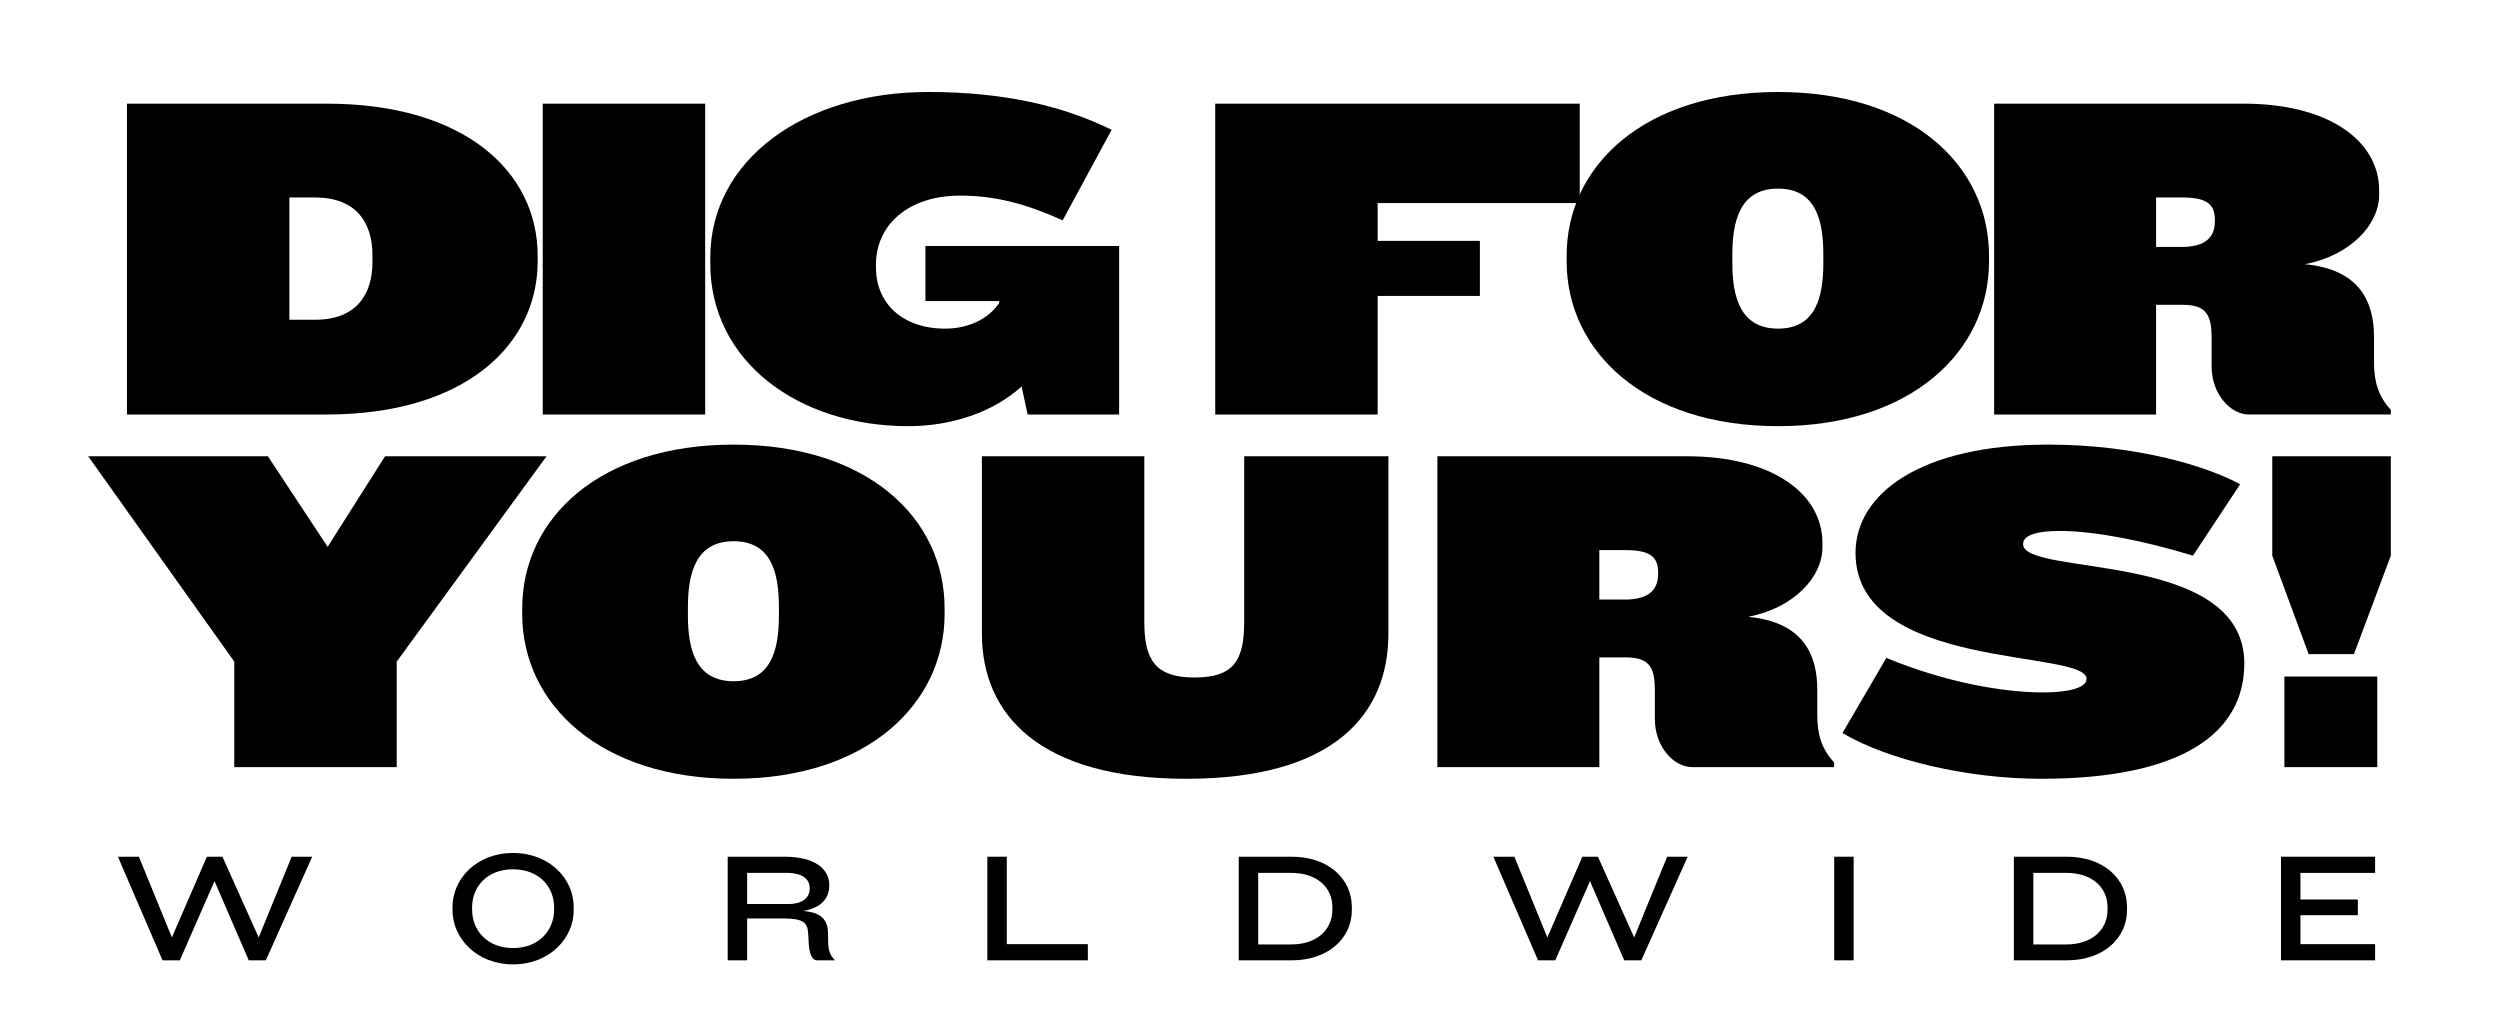 <svg viewBox="0 0 385.698 158.558" height="158.558" width="385.698" xmlns="http://www.w3.org/2000/svg" data-name="Layer 2" id="b">
  <g data-name="Layer 1" id="c">
    <g>
      <g>
        <path d="M50.403,63.949h-30.818V15.993h30.818c21.314,0,32.547,10.513,32.547,23.474v.864c0,12.89-11.233,23.618-32.547,23.618ZM57.459,39.323c0-4.824-2.376-8.856-8.856-8.856h-3.96v18.865h3.96c6.48,0,8.856-4.032,8.856-8.856v-1.152Z"></path>
        <path d="M83.735,63.949V15.993h25.058v47.956h-25.058Z"></path>
        <path d="M158.546,63.949l-.936-4.32c-4.464,4.032-10.873,6.12-17.498,6.12-16.777,0-30.531-9.864-30.531-25.13v-.864c0-15.049,14.401-25.562,33.627-25.562,11.953,0,20.954,2.232,28.298,5.833l-7.561,13.97c-5.4-2.448-10.225-3.816-15.841-3.816-7.92,0-12.961,4.464-12.961,10.656v.433c0,5.544,4.104,9.433,10.657,9.433,3.745,0,6.769-1.584,8.353-3.961v-.287h-11.377v-8.497h29.883v25.994h-14.113Z"></path>
        <path d="M212.543,31.33v5.833h15.77v8.496h-15.77v18.29h-25.058V15.993h56.237v15.337h-31.179Z"></path>
        <path d="M274.319,65.749c-20.594,0-32.619-11.521-32.619-25.418v-.864c0-13.969,12.025-25.274,32.619-25.274s32.547,11.305,32.547,25.274v.864c0,13.897-12.025,25.418-32.547,25.418ZM281.304,39.323c0-5.328-1.152-10.225-6.984-10.225s-7.057,4.896-7.057,10.225v1.224c0,5.257,1.224,10.153,7.057,10.153s6.984-4.896,6.984-10.153v-1.224Z"></path>
        <path d="M346.967,63.949c-2.88,0-5.76-3.168-5.76-7.417v-4.392c0-3.385-.721-5.113-4.393-5.113h-4.177v16.922h-24.986V15.993h38.523c13.033,0,20.882,5.688,20.882,13.393v.648c0,4.608-4.393,9.361-11.449,10.729,8.354.792,10.657,5.688,10.657,11.232v3.96c0,3.024.72,5.257,2.593,7.273v.72h-21.891ZM341.711,33.923c0-2.521-1.368-3.456-5.112-3.456h-3.961v7.632h3.961c3.744,0,5.112-1.584,5.112-3.96v-.216Z"></path>
        <path d="M61.203,102.076v16.273h-25.058v-16.273l-22.538-31.682h27.723l9.217,13.969,8.856-13.969h24.914l-23.114,31.682Z"></path>
        <path d="M113.186,120.15c-20.594,0-32.619-11.521-32.619-25.418v-.865c0-13.968,12.025-25.273,32.619-25.273s32.547,11.305,32.547,25.273v.865c0,13.896-12.025,25.418-32.547,25.418ZM120.17,93.724c0-5.328-1.152-10.225-6.984-10.225s-7.057,4.896-7.057,10.225v1.223c0,5.258,1.224,10.154,7.057,10.154s6.984-4.896,6.984-10.154v-1.223Z"></path>
        <path d="M183.025,120.15c-22.61,0-31.539-9.865-31.539-22.395v-27.362h25.058v25.563c0,5.977,1.8,8.568,7.776,8.568s7.633-2.592,7.633-8.568v-25.563h22.25v27.362c0,12.529-8.497,22.395-31.179,22.395Z"></path>
        <path d="M261.073,118.349c-2.881,0-5.761-3.168-5.761-7.416v-4.393c0-3.385-.72-5.113-4.393-5.113h-4.176v16.922h-24.986v-47.956h38.523c13.033,0,20.882,5.688,20.882,13.393v.648c0,4.607-4.393,9.361-11.449,10.729,8.353.793,10.657,5.689,10.657,11.232v3.961c0,3.023.72,5.256,2.592,7.273v.719h-21.89ZM255.816,88.324c0-2.521-1.368-3.457-5.112-3.457h-3.96v7.633h3.96c3.744,0,5.112-1.584,5.112-3.961v-.215Z"></path>
        <path d="M314.928,120.15c-11.521,0-23.763-2.953-30.675-7.057l6.769-11.594c9.217,3.816,18.146,5.33,24.194,5.33,4.176,0,6.696-.793,6.696-2.09,0-4.607-35.644-1.152-35.644-19.441,0-9.144,10.081-16.705,29.739-16.705,13.537,0,24.481,3.312,29.595,6.12l-7.273,11.016c-7.992-2.447-15.481-3.816-20.594-3.816-3.456,0-5.616.648-5.616,2.018,0,5.111,34.131.791,34.131,18.434,0,10.801-9.721,17.785-31.322,17.785Z"></path>
        <path d="M363.165,100.923h-6.984l-5.617-15.193v-15.336h18.29v15.336l-5.688,15.193ZM352.436,118.349v-13.969h14.33v13.969h-14.33Z"></path>
      </g>
      <g>
        <path d="M41.016,148.158h-2.64l-5.281-12.217-5.352,12.217h-2.665l-6.889-15.986h3.24l5.089,12.457,5.4-12.457h2.4l5.593,12.457,5.088-12.457h3.168l-7.153,15.986Z"></path>
        <path d="M79.15,148.781c-5.665,0-9.336-4.08-9.336-8.328v-.527c0-4.32,3.672-8.33,9.336-8.33s9.361,4.01,9.361,8.33v.527c0,4.248-3.672,8.328-9.361,8.328ZM85.487,139.972c0-3.096-2.256-5.855-6.337-5.855s-6.312,2.76-6.312,5.855v.385c0,3.096,2.232,5.904,6.312,5.904s6.337-2.809,6.337-5.904v-.385Z"></path>
        <path d="M126.047,148.158c-.816,0-1.176-1.129-1.272-2.568l-.096-1.633c-.096-1.584-.744-2.256-3.745-2.256h-5.665v6.457h-3v-15.986h8.713c4.8,0,6.96,1.92,6.96,4.393,0,1.752-.888,3.408-4.008,3.984,3.12.24,3.792,1.656,3.816,3.529l.024,1.32c.024,1.104.216,1.895.984,2.688v.072h-2.712ZM124.918,136.949c0-1.152-.936-2.281-3.504-2.281h-6.145v4.801h6.409c2.208,0,3.24-1.057,3.24-2.328v-.191Z"></path>
        <path d="M152.326,148.158v-15.986h3v13.49h12.505v2.496h-15.505Z"></path>
        <path d="M199.294,148.158h-8.185v-15.986h8.185c5.664,0,9.265,3.434,9.265,7.754v.527c0,4.248-3.601,7.705-9.265,7.705ZM205.559,139.972c0-3.096-2.425-5.305-6.337-5.305h-5.112v11.041h5.112c3.912,0,6.337-2.256,6.337-5.352v-.385Z"></path>
        <path d="M253.223,148.158h-2.64l-5.281-12.217-5.352,12.217h-2.665l-6.889-15.986h3.24l5.089,12.457,5.4-12.457h2.4l5.593,12.457,5.088-12.457h3.169l-7.153,15.986Z"></path>
        <path d="M282.981,148.158v-15.986h3v15.986h-3Z"></path>
        <path d="M318.886,148.158h-8.185v-15.986h8.185c5.664,0,9.265,3.434,9.265,7.754v.527c0,4.248-3.601,7.705-9.265,7.705ZM325.15,139.972c0-3.096-2.425-5.305-6.337-5.305h-5.112v11.041h5.112c3.912,0,6.337-2.256,6.337-5.352v-.385Z"></path>
        <path d="M351.909,148.158v-15.986h14.521v2.496h-11.521v4.105h8.857v2.424h-8.857v4.465h11.521v2.496h-14.521Z"></path>
      </g>
      <rect fill="none" height="158.558" width="385.698"></rect>
    </g>
  </g>
</svg>